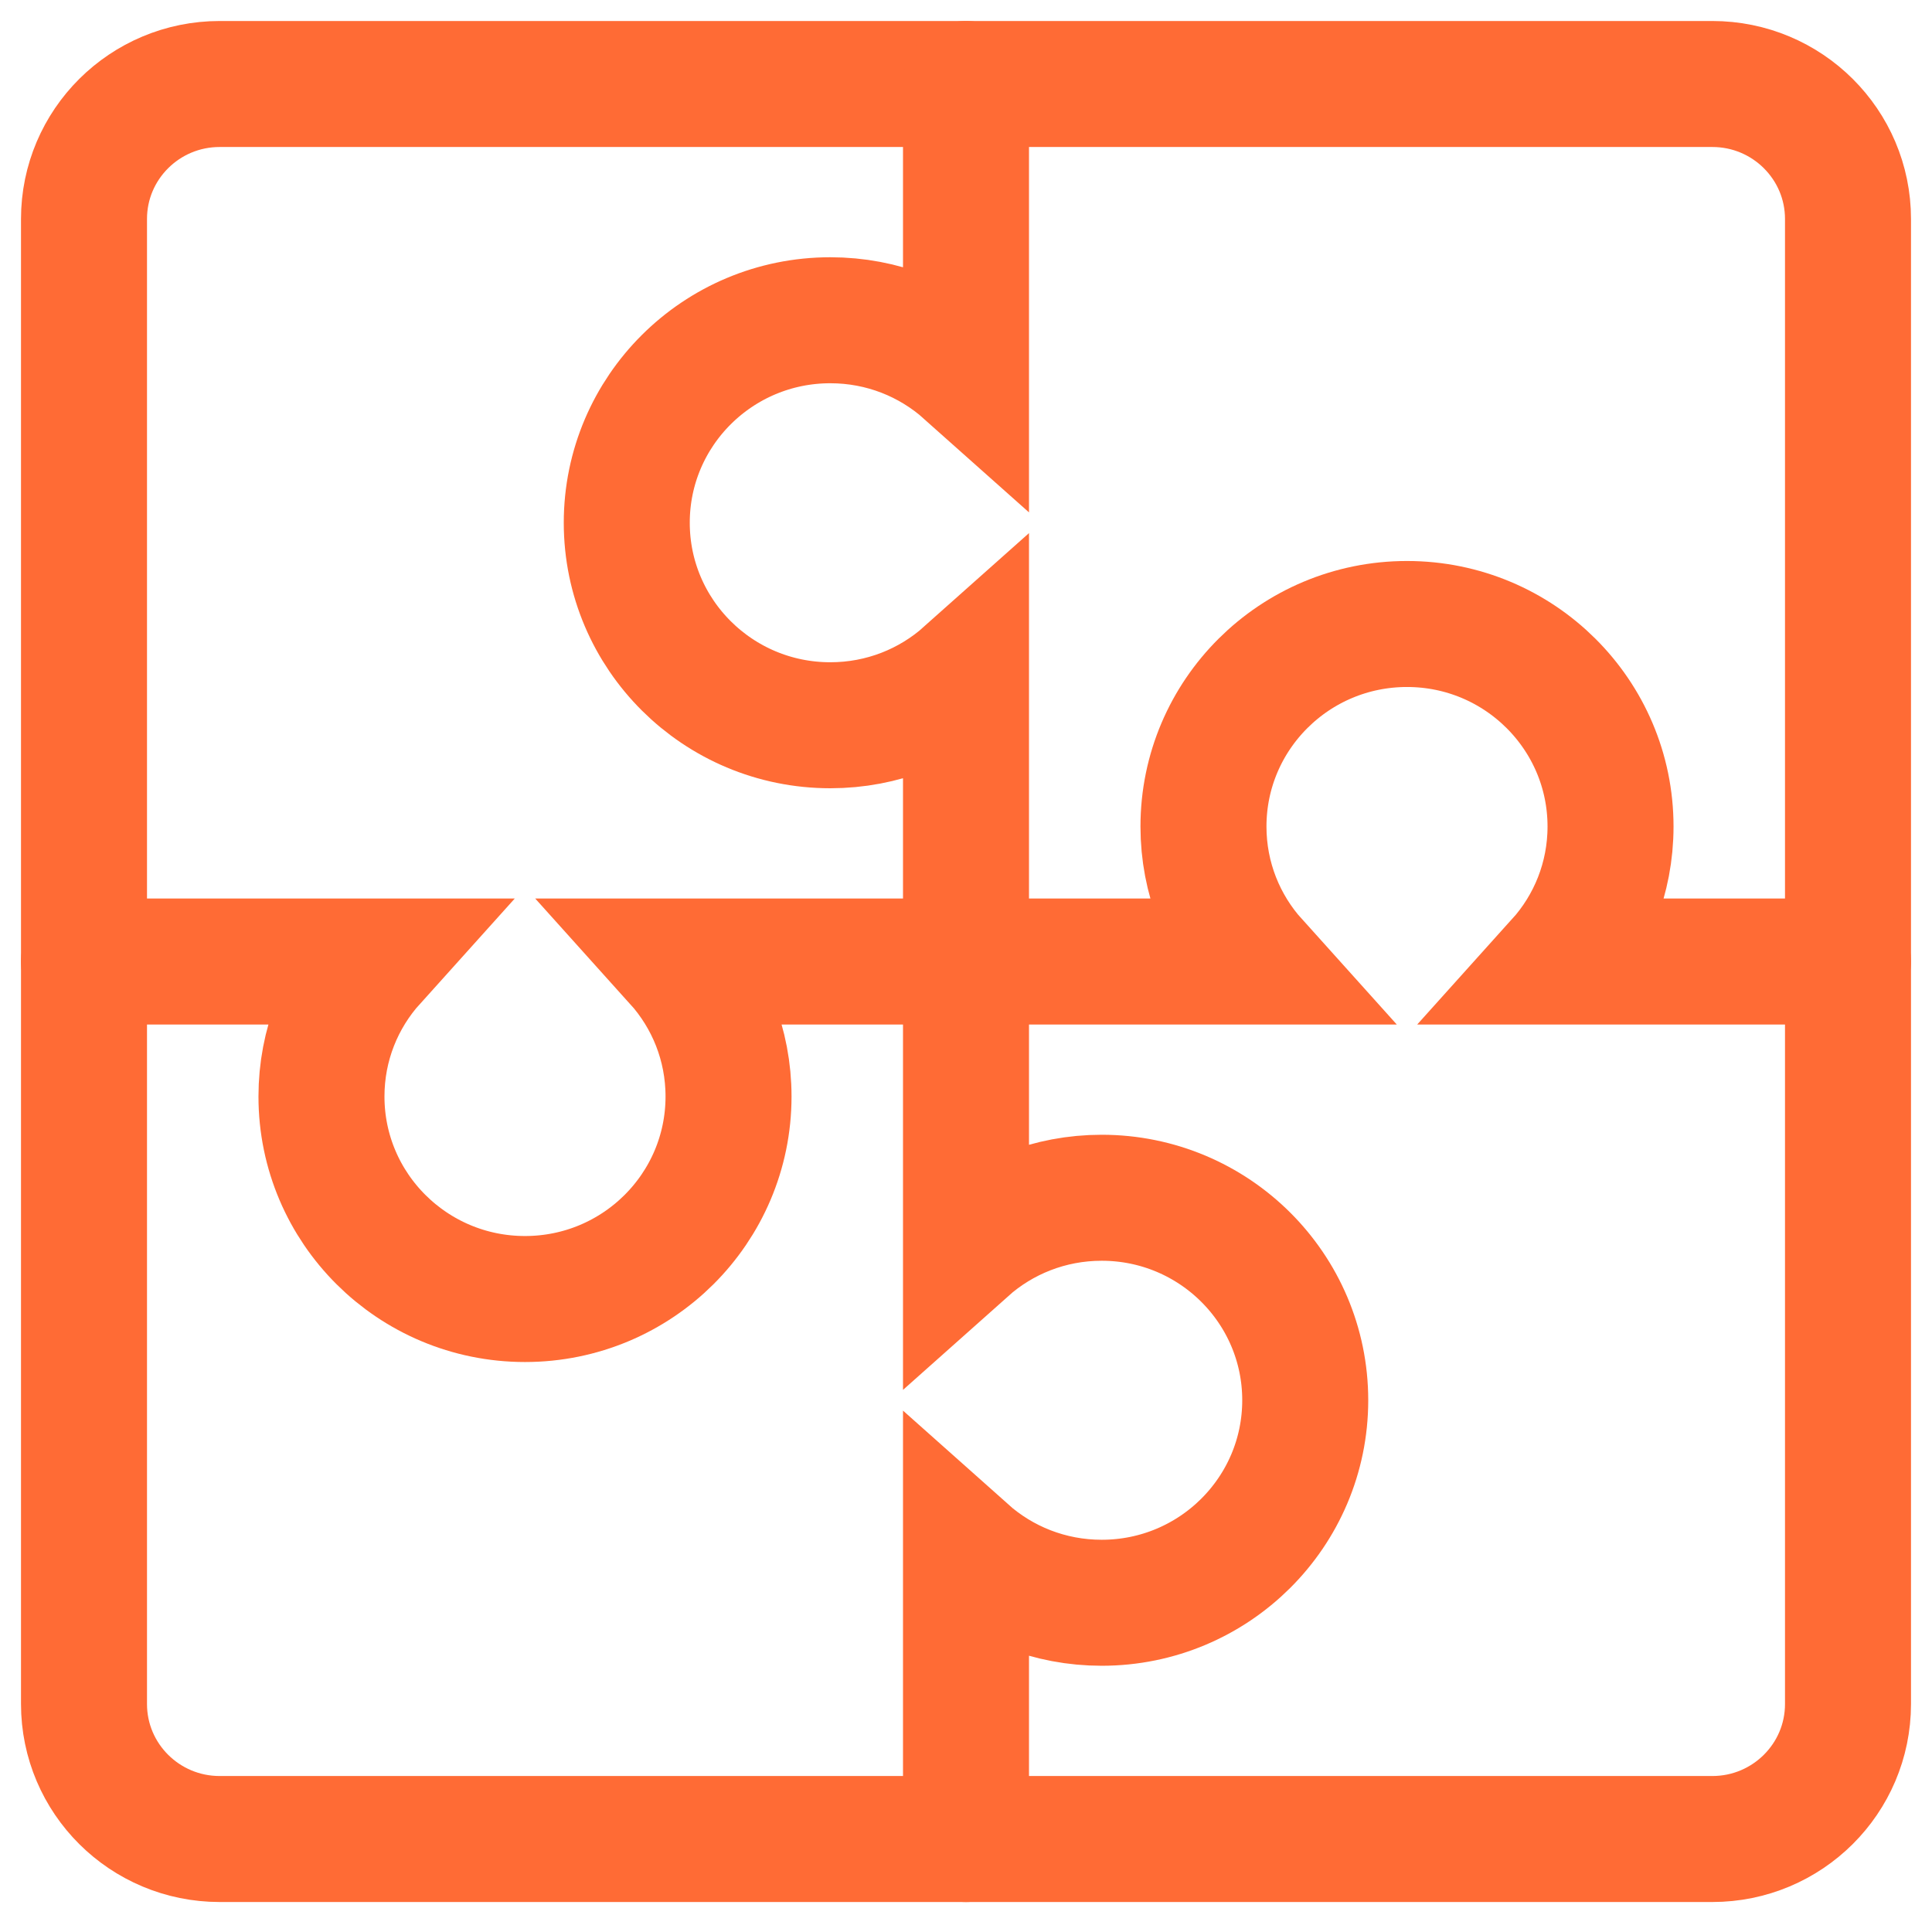 <?xml version="1.0" encoding="utf-8"?>
<svg xmlns="http://www.w3.org/2000/svg" fill="none" height="100%" overflow="visible" preserveAspectRatio="none" style="display: block;" viewBox="0 0 46 46" width="100%">
<g id="module-puzzle-3--code-puzzle-module-programming-plugin-piece">
<path d="M40.769 2H5.231C3.446 2 2 3.439 2 5.214V40.571C2 42.347 3.446 43.786 5.231 43.786H40.769C42.554 43.786 44 42.347 44 40.571V5.214C44 3.439 42.554 2 40.769 2Z" id="Vector 2327" stroke="#FF6B35" stroke-linecap="round" stroke-width="3"/>
<path d="M23 2V8.853C22.143 8.089 21.011 7.625 19.769 7.625C17.093 7.625 14.923 9.784 14.923 12.446C14.923 15.109 17.093 17.268 19.769 17.268C21.011 17.268 22.143 16.804 23 16.04V29.746C23.857 28.982 24.99 28.518 26.231 28.518C28.907 28.518 31.077 30.677 31.077 33.339C31.077 36.002 28.907 38.161 26.231 38.161C24.99 38.161 23.857 37.697 23 36.933V43.786" id="Vector 2328" stroke="#FF6B35" stroke-linecap="round" stroke-width="3"/>
<path d="M2 22.893H8.888C8.12 23.746 7.654 24.872 7.654 26.107C7.654 28.77 9.824 30.929 12.5 30.929C15.177 30.929 17.346 28.77 17.346 26.107C17.346 24.872 16.88 23.746 16.112 22.893H29.888C29.12 22.04 28.654 20.913 28.654 19.679C28.654 17.016 30.823 14.857 33.5 14.857C36.176 14.857 38.346 17.016 38.346 19.679C38.346 20.913 37.88 22.04 37.112 22.893H44" id="Vector 2330" stroke="#FF6B35" stroke-linecap="round" stroke-width="3"/>
</g>
</svg>